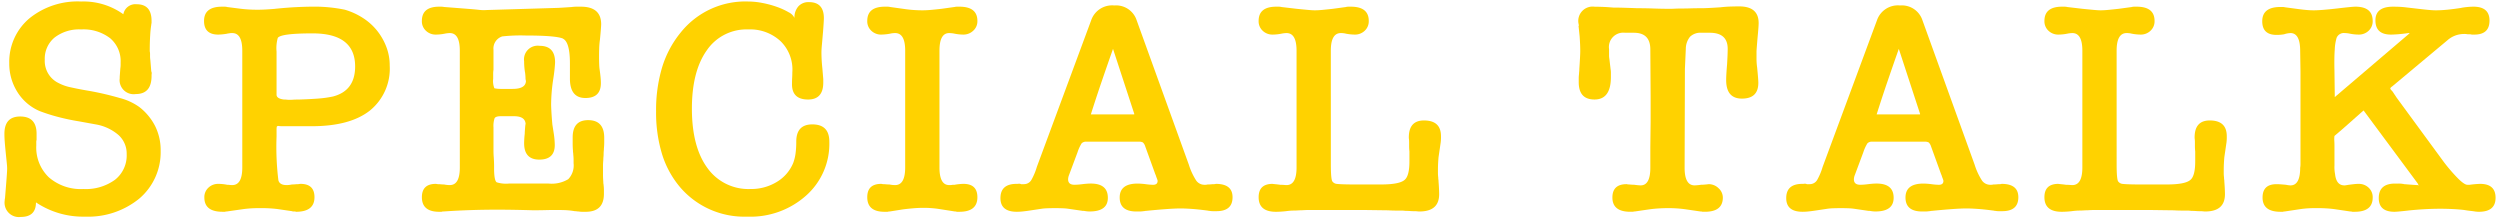 <svg xmlns="http://www.w3.org/2000/svg" width="412" height="36" viewBox="0 0 412 36"><path d="M13.377.25a11.25,11.25,0,0,1,6.95,2.1A2.02,2.02,0,0,1,22.527.7q2.45,0,2.451,2.75v.3a.667.667,0,0,1-.026.15.869.869,0,0,0-.024.2,16.263,16.263,0,0,0-.176,1.7q-.075,1.149-.074,2.6a1.081,1.081,0,0,0,.024.175,1.69,1.69,0,0,1,.026.325v.4a4.338,4.338,0,0,0,.049.6l.151,1.85a.736.736,0,0,1,.074.375,2.069,2.069,0,0,0-.024.375q0,3-2.6,3a2.319,2.319,0,0,1-2.649-2.6v-.25l.1-1.349a4.408,4.408,0,0,0,.05-.6v-.4a4.942,4.942,0,0,0-1.725-4,7.2,7.2,0,0,0-4.775-1.45A6.613,6.613,0,0,0,8.978,6.2a4.527,4.527,0,0,0-1.6,3.651,4.038,4.038,0,0,0,2.3,3.849,7.52,7.52,0,0,0,2.024.7q1.325.3,3.125.6a49.261,49.261,0,0,1,4.9,1.15,9.618,9.618,0,0,1,3.25,1.5,9.356,9.356,0,0,1,2.6,3.151,8.915,8.915,0,0,1,.9,4.05,10.022,10.022,0,0,1-3.55,7.9,13.337,13.337,0,0,1-8.9,2.95,13.889,13.889,0,0,1-8.1-2.349q0,2.4-2.5,2.4a2.364,2.364,0,0,1-2.651-2.7,1.675,1.675,0,0,1,.05-.4l.2-2.5q.15-1.848.151-2.349c0-.267-.026-.633-.075-1.1S.994,25.668.928,25,.811,23.768.777,23.3s-.049-.883-.049-1.25q0-2.851,2.6-2.851,2.7,0,2.7,2.851v1a1.306,1.306,0,0,0-.049.4V24a6.78,6.78,0,0,0,2.075,5.226,8.017,8.017,0,0,0,5.675,1.924,8.179,8.179,0,0,0,5.224-1.525A5.09,5.09,0,0,0,20.877,25.4a4.108,4.108,0,0,0-1.35-3.15,7.735,7.735,0,0,0-3.75-1.75l-2.75-.5A36.188,36.188,0,0,1,9.3,19.2a28.9,28.9,0,0,1-2.776-.9,8.026,8.026,0,0,1-3.65-3.125A8.726,8.726,0,0,1,1.527,10.4,9.354,9.354,0,0,1,4.877,3,12.6,12.6,0,0,1,13.377.25Z" style="fill:#ffd200"/><path d="M39.927,8.351q0-2.9-1.651-2.9h-.2a2.257,2.257,0,0,0-.349.05.858.858,0,0,0-.2.025.763.763,0,0,1-.2.026h.1a9.376,9.376,0,0,1-1.45.149q-2.352,0-2.35-2.25,0-2.349,2.949-2.349h.45a1.673,1.673,0,0,1,.4.049h-.05l2.35.3a22.627,22.627,0,0,0,2.8.151q1.1,0,2.851-.151h-.051q1.952-.2,3.476-.274T51.377,1.1a24.678,24.678,0,0,1,5.449.5,11.291,11.291,0,0,1,2.926,1.325A9.749,9.749,0,0,1,62.1,5a9.934,9.934,0,0,1,1.549,2.676,8.529,8.529,0,0,1,.576,3.125,8.884,8.884,0,0,1-3.276,7.425Q57.677,20.8,51.377,20.8h-4.75a4.457,4.457,0,0,1-.8-.051c-.133.034-.208.093-.224.176a4.193,4.193,0,0,0-.026.625V22.5a45.017,45.017,0,0,0,.3,7.2q.2.8,1.35.8a3.821,3.821,0,0,0,.45-.024c.133-.017.282-.042.45-.076.166,0,.341-.007.524-.025s.326-.024.425-.024a.973.973,0,0,0,.25-.026.854.854,0,0,1,.2-.024q2.3,0,2.3,2.2,0,2.4-3.05,2.4a.447.447,0,0,0-.2-.049h-.224a.51.51,0,0,1-.225-.05l-2.4-.351a21.21,21.21,0,0,0-2.9-.149,19.472,19.472,0,0,0-2.649.149l-2.8.4a.958.958,0,0,0-.3.049h-.4q-3,0-3-2.349a2.109,2.109,0,0,1,.675-1.625,2.3,2.3,0,0,1,1.625-.625,7.469,7.469,0,0,1,1.45.149,3.145,3.145,0,0,1,.4.026,3.8,3.8,0,0,0,.45.024q1.651,0,1.651-2.9Zm5.849-2.1a6.232,6.232,0,0,0-.2,2.25v7.1q0,.649,1.2.8a4.037,4.037,0,0,1,.5.026,3.815,3.815,0,0,0,.451.024c.166,0,.375-.008.625-.024s.591-.026,1.025-.026q1.548-.049,2.949-.15a18.011,18.011,0,0,0,2.551-.35q3.649-.948,3.649-4.95,0-5.449-7-5.45Q46.276,5.5,45.776,6.25Z" style="fill:#ffd200"/><path d="M75.776,8.351q0-2.9-1.65-2.9a4.433,4.433,0,0,0-.85.1,7.461,7.461,0,0,1-1.45.149A2.3,2.3,0,0,1,70.2,5.075a2.111,2.111,0,0,1-.675-1.625q0-2.349,2.85-2.349h.3a2.568,2.568,0,0,1,.5.049l3.85.3c.867.068,1.508.125,1.925.175a6.822,6.822,0,0,0,1.325.025l11.6-.349q.251,0,2.45-.151h-.05a6.129,6.129,0,0,1,.75-.049h.7q3.348,0,3.349,2.9c0,.1-.017.375-.05.825s-.084,1.009-.15,1.675a13.439,13.439,0,0,0-.125,1.45c-.017.5-.024.934-.024,1.3,0,.534.007.992.024,1.375a7.908,7.908,0,0,0,.075.875c.067.468.116.884.151,1.25s.049.684.049.95q0,2.451-2.549,2.45t-2.551-3.2v-2.5q0-3.6-1.2-4.1h.049q-1.251-.5-6.15-.5A28.012,28.012,0,0,0,82.776,6a2.087,2.087,0,0,0-1.45,2.2v3.3a4.3,4.3,0,0,0-.05.575V13a3.131,3.131,0,0,0,.2,1.551,5.122,5.122,0,0,0,1,.1h2q2.148,0,2.2-1.3a2.176,2.176,0,0,1-.074-.6c-.018-.332-.043-.616-.076-.85v.05a11.218,11.218,0,0,1-.15-1.849,2.254,2.254,0,0,1,2.55-2.55q2.55,0,2.551,2.7c0,.168-.026.518-.076,1.051s-.142,1.217-.275,2.05a28.673,28.673,0,0,0-.3,3.8c0,.3.017.743.05,1.326s.083,1.258.15,2.024l.25,1.6a13,13,0,0,1,.15,1.8q0,2.4-2.55,2.4-2.5,0-2.5-2.7,0-.25.025-.7c.017-.3.041-.583.076-.849,0-.133.007-.317.024-.551s.033-.441.05-.625a3.556,3.556,0,0,1,.051-.4c.015-.083.024-.058.024.075q0-1.4-1.9-1.4h-2.2c-.567,0-.909.118-1.025.35a4.033,4.033,0,0,0-.175,1.5v3.875q0,.476.05,1.125.049.8.05,1.325V28.1q.05,1.751.45,1.95a5.1,5.1,0,0,0,2,.2h6.55a5.238,5.238,0,0,0,3.225-.725,3.267,3.267,0,0,0,.875-2.625v-.6a7.682,7.682,0,0,0-.049-.8,2.258,2.258,0,0,0-.026-.324,2.273,2.273,0,0,1-.025-.325c-.033-.4-.05-.808-.05-1.226V22.65q0-2.85,2.55-2.849,2.649,0,2.65,2.9v.75c0,.3-.017.634-.05,1,0,.1-.008.242-.025.425s-.024.343-.024.476a4.925,4.925,0,0,1-.026.5,4.924,4.924,0,0,0-.025.5c-.033.367-.05.683-.05.95v1.5q0,.5.05,1.2a1.68,1.68,0,0,0,.025.325,1.153,1.153,0,0,1,.026.226,6.487,6.487,0,0,1,.049.774v.625q0,2.952-3,2.95h-.549a3.225,3.225,0,0,1-.6-.049,2.272,2.272,0,0,1-.325-.026,2.4,2.4,0,0,0-.324-.024,12.776,12.776,0,0,0-1.651-.176q-.75-.024-1.525-.024c-.517,0-1.074.008-1.675.024s-1.283.025-2.05.025q-1.7-.05-3.175-.075t-2.725-.024q-4.5,0-8.85.3a.7.7,0,0,0-.3.049h-.4q-2.849,0-2.85-2.4,0-2.2,2.3-2.2a.733.733,0,0,1,.151.024,1.236,1.236,0,0,0,.3.026c.1,0,.233.008.4.024a4.65,4.65,0,0,0,.5.025c.167.034.333.059.5.076s.316.024.45.024q1.651,0,1.65-2.9Z" style="fill:#ffd200"/><path d="M123.325.25A12.429,12.429,0,0,1,125.7.5a16.094,16.094,0,0,1,2.375.65,11.46,11.46,0,0,1,1.9.875,2.022,2.022,0,0,1,.95.925,2.77,2.77,0,0,1,.625-1.875,2.218,2.218,0,0,1,1.774-.724q2.45,0,2.45,2.649,0,.452-.149,2.4V5.351q-.1,1.2-.176,2.024t-.074,1.275a24.759,24.759,0,0,0,.149,2.6l.151,1.8v.55q0,2.8-2.5,2.8-2.751,0-2.651-2.7c0-.3.008-.6.026-.9s.024-.583.024-.851A6.513,6.513,0,0,0,128.65,6.8a7.349,7.349,0,0,0-5.325-1.95,7.919,7.919,0,0,0-6.849,3.45q-2.451,3.45-2.451,9.6,0,6.3,2.55,9.776a8.31,8.31,0,0,0,7.1,3.474,8.1,8.1,0,0,0,4.349-1.174,6.546,6.546,0,0,0,2.7-3.125,7.113,7.113,0,0,0,.375-1.5,14,14,0,0,0,.125-2q0-2.852,2.65-2.851,2.8,0,2.8,2.851a11.4,11.4,0,0,1-3.851,8.9,13.758,13.758,0,0,1-9.7,3.45,13.912,13.912,0,0,1-11-4.8,15.506,15.506,0,0,1-3.025-5.525,23.5,23.5,0,0,1-.975-7.024,24.494,24.494,0,0,1,1-7.276,16.8,16.8,0,0,1,3.1-5.774A13.631,13.631,0,0,1,123.325.25Z" style="fill:#ffd200"/><path d="M149.175,8.351q0-2.9-1.65-2.9a3.48,3.48,0,0,0-.85.1,8.643,8.643,0,0,1-1.449.149,2.3,2.3,0,0,1-1.625-.625,2.108,2.108,0,0,1-.676-1.625q0-2.349,2.9-2.349h.4a1.871,1.871,0,0,1,.449.049l2.5.35c.467.067.941.117,1.426.15s.957.05,1.424.05c.433,0,.925-.024,1.475-.075s1.108-.107,1.675-.175l2.15-.3a1.768,1.768,0,0,1,.425-.049h.375q2.951,0,2.95,2.349a2.074,2.074,0,0,1-.7,1.625,2.333,2.333,0,0,1-1.6.625,7.461,7.461,0,0,1-1.45-.149,4.627,4.627,0,0,0-.9-.1q-1.6,0-1.6,2.9V27.6q0,2.9,1.6,2.9h.225a2.052,2.052,0,0,0,.375-.05h.3a9.353,9.353,0,0,1,1.45-.149q2.3,0,2.3,2.2,0,2.4-2.95,2.4h-.45a.706.706,0,0,0-.3-.049l-2.55-.4q-.649-.1-1.275-.149c-.417-.033-.824-.051-1.225-.051q-1,0-1.849.075t-1.651.175l-2.2.351a1.116,1.116,0,0,0-.35.049h-.5q-2.85,0-2.85-2.4,0-2.2,2.3-2.2a.719.719,0,0,1,.149.024.978.978,0,0,0,.25.026c.1,0,.233.008.4.024a5.168,5.168,0,0,0,.55.025c.166.034.325.059.475.076a4.478,4.478,0,0,0,.475.024q1.65,0,1.65-2.9Z" style="fill:#ffd200"/><path d="M188.725,24.1a1.505,1.505,0,0,0-.375-.625,1.4,1.4,0,0,0-.725-.125h-8.55a1.022,1.022,0,0,0-.825.274,6.751,6.751,0,0,0-.675,1.476l-1.4,3.75a2.039,2.039,0,0,0-.151.7q0,.9,1.051.9c.133,0,.317-.008.55-.024s.482-.042.75-.075.517-.058.75-.076.45-.025.649-.025q2.8,0,2.8,2.351,0,2.25-3,2.25a4.467,4.467,0,0,1-.45-.026,5.027,5.027,0,0,1-.5-.075h-.2l-2.4-.35a8.365,8.365,0,0,0-.9-.075q-.6-.024-1.2-.024-.7,0-1.325.024a8.576,8.576,0,0,0-.925.075l-2,.3c-.434.067-.825.116-1.175.151s-.659.049-.925.049q-2.7,0-2.7-2.25,0-2.349,2.649-2.349a1.933,1.933,0,0,0,.375-.026.739.739,0,0,1,.375.076h.451a1.411,1.411,0,0,0,1.25-.7,10.145,10.145,0,0,0,.9-2.15l8.95-24.149A3.642,3.642,0,0,1,183.625.9a3.571,3.571,0,0,1,3.7,2.451l8.6,23.8a10.636,10.636,0,0,0,1.224,2.625,1.659,1.659,0,0,0,1.375.675,1.722,1.722,0,0,0,.5-.05,5.068,5.068,0,0,0,.576-.025,4.018,4.018,0,0,1,.424-.024,1.13,1.13,0,0,0,.351-.05q2.75,0,2.75,2.2,0,2.3-2.65,2.3H199.9a2.964,2.964,0,0,1-.574-.051.848.848,0,0,1-.2-.024.629.629,0,0,0-.15-.026q-1.5-.2-2.6-.274t-1.8-.075q-.85,0-2.275.1t-3.425.3a1.137,1.137,0,0,0-.226.025,1.134,1.134,0,0,1-.224.026,3.946,3.946,0,0,1-.625.05h-.526q-2.75,0-2.75-2.3t2.951-2.3c.167,0,.366.009.6.025s.483.042.75.076q.35.05.7.075c.234.016.4.024.5.024q.75,0,.75-.649a.809.809,0,0,0-.049-.2c-.034-.1-.083-.234-.15-.4l-.15-.45V28.8Zm-9-5.1c0-.032-.034-.082-.1-.149h.149A.2.2,0,0,0,179.725,19Zm-.05.2a.547.547,0,0,1,.025-.175c.016-.049.025-.041.025.026a.139.139,0,0,0-.05.1Zm.05.05c-.034.034-.05.018-.05-.05Zm3.7-11.2q-.951,2.7-1.875,5.4t-1.776,5.4h7.151v-.1Zm3.6,11.05a.146.146,0,0,1-.049-.1.4.4,0,0,0-.05-.149h.3C187.091,18.918,187.024,19,187.024,19.1Z" style="fill:#ffd200"/><path d="M219.324,27.051q0,2.7.3,2.9a.972.972,0,0,0,.65.351c.267.033.666.058,1.2.074s1.166.025,1.9.025h4.2q3.049,0,3.9-.75.8-.648.8-3.049V24.95a7.535,7.535,0,0,1-.049-.849v-.7a3.593,3.593,0,0,0-.026-.45,2.548,2.548,0,0,1-.025-.3q0-2.8,2.5-2.8,2.8,0,2.8,2.6a6.766,6.766,0,0,1-.051,1.05l-.35,2.4c-.033.368-.058.725-.075,1.076s-.024.708-.024,1.075v.5a5.574,5.574,0,0,0,.049.7,2.132,2.132,0,0,0,.025.351,2.212,2.212,0,0,1,.025.349q.049.6.075,1.175t.025.875q0,2.85-3.25,2.851a2.818,2.818,0,0,1-.35-.026,5.5,5.5,0,0,0-.6-.024q-.252,0-.6-.026t-.75-.025a5.353,5.353,0,0,0-.75-.05h-.95c-.267,0-.542-.009-.824-.024s-.593-.026-.926-.026l-3.6-.049h-8.7c-.4,0-.85.016-1.35.049-.2,0-.424.008-.674.026s-.509.024-.776.024c-.1,0-.259.008-.474.026s-.443.041-.676.075q-.45.048-.875.074c-.283.017-.542.025-.775.025q-2.85,0-2.85-2.4,0-2.2,2.3-2.2c-.068,0,.074.016.424.05s.625.067.826.1c.232,0,.449.009.649.026s.333.024.4.024q1.65,0,1.65-2.9V8.351q0-2.9-1.65-2.9a4.433,4.433,0,0,0-.85.1,7.467,7.467,0,0,1-1.449.149,2.3,2.3,0,0,1-1.625-.625,2.108,2.108,0,0,1-.676-1.625q0-2.349,2.9-2.349h.4a2.34,2.34,0,0,1,.449.049h-.05l2.55.3c.667.068,1.266.125,1.8.175s.932.075,1.2.075c.367,0,.808-.024,1.325-.075s1.075-.107,1.675-.175l2.2-.3h-.05a1.768,1.768,0,0,1,.425-.049h.375q2.951,0,2.95,2.349a2.108,2.108,0,0,1-.675,1.625,2.306,2.306,0,0,1-1.625.625,8.016,8.016,0,0,1-1.45-.149,3.344,3.344,0,0,0-.4-.075,3.565,3.565,0,0,0-.449-.026q-1.651,0-1.651,2.9Z" style="fill:#ffd200"/><path d="M277.624,27.65q0,2.9,1.649,2.9c.067,0,.208-.008.426-.026s.425-.041.625-.075c.233,0,.516-.016.85-.05s.467-.049.4-.049a2.3,2.3,0,0,1,1.65.674,2.077,2.077,0,0,1,.7,1.526q0,2.349-2.95,2.349h-.4a1.125,1.125,0,0,0-.35-.049l-2.4-.351c-.468-.066-.933-.116-1.4-.149s-.95-.05-1.45-.05q-.852,0-1.65.05t-1.5.149l-2.4.351a.7.7,0,0,0-.3.049h-.45q-2.95,0-2.95-2.349,0-2.2,2.35-2.2a1.87,1.87,0,0,0,.425.049c.35.034.625.05.825.05.233.034.449.059.65.075s.333.026.4.026q1.6,0,1.6-2.9V24.3l.049-4.25V16l-.049-7.85q0-2.75-2.7-2.75h-1.449a2.365,2.365,0,0,0-2.65,2.7v.974a3.206,3.206,0,0,0,.05.625l.2,1.7a3.145,3.145,0,0,1,.05.6v.7q0,3.7-2.7,3.7-2.6,0-2.6-2.849v-.6a5.226,5.226,0,0,1,.05-.75,3.213,3.213,0,0,1,.025-.375,4.2,4.2,0,0,0,.024-.474q.151-2.25.151-2.9c0-.366-.009-.75-.026-1.149s-.042-.833-.074-1.3l-.15-1.449c-.033-.2-.033-.3,0-.3s.016-.149-.05-.449a2.364,2.364,0,0,1,2.649-2.7q.3,0,1.125.024t2.026.125h.4q.45,0,1.324.025c.583.018,1.309.042,2.176.076q1.35,0,2.725.049t2.724.05q.25,0,.75-.024t1.2-.026c.4,0,.866-.007,1.4-.025s1.133-.024,1.8-.024q.849,0,3.1-.151.85-.1,1.7-.125t1.4-.024q3.2,0,3.2,2.75c0,.333-.043.941-.125,1.824s-.159,1.809-.225,2.775V9.775a10.111,10.111,0,0,0,.1,1.326q.1,1,.15,1.649t.049.9q0,2.6-2.7,2.6-2.6,0-2.6-3.05,0-.849.15-2.6c.032-.567.058-1.067.075-1.5s.025-.784.025-1.05q0-2.651-2.951-2.651h-1.349a2.474,2.474,0,0,0-1.9.651,3.168,3.168,0,0,0-.7,1.949l-.15,3.351Z" style="fill:#ffd200"/><path d="M318.224,24.1a1.505,1.505,0,0,0-.375-.625,1.4,1.4,0,0,0-.726-.125h-8.55a1.025,1.025,0,0,0-.825.274,6.8,6.8,0,0,0-.675,1.476l-1.4,3.75a2.015,2.015,0,0,0-.151.7q0,.9,1.05.9c.133,0,.317-.008.55-.024s.483-.042.75-.075.517-.058.75-.076.45-.025.65-.025q2.8,0,2.8,2.351,0,2.25-3,2.25a4.483,4.483,0,0,1-.45-.026c-.167-.016-.333-.042-.5-.075h-.2l-2.4-.35a8.388,8.388,0,0,0-.9-.075c-.4-.016-.8-.024-1.2-.024q-.7,0-1.325.024a8.552,8.552,0,0,0-.925.075l-2,.3c-.434.067-.825.116-1.176.151s-.658.049-.925.049q-2.7,0-2.7-2.25,0-2.349,2.65-2.349a1.947,1.947,0,0,0,.375-.026.739.739,0,0,1,.375.076h.451a1.412,1.412,0,0,0,1.25-.7,10.107,10.107,0,0,0,.9-2.15l8.95-24.149A3.643,3.643,0,0,1,313.123.9a3.57,3.57,0,0,1,3.7,2.451l8.6,23.8a10.6,10.6,0,0,0,1.224,2.625,1.657,1.657,0,0,0,1.375.675,1.727,1.727,0,0,0,.5-.05,5.091,5.091,0,0,0,.576-.025,3.988,3.988,0,0,1,.424-.024,1.119,1.119,0,0,0,.35-.05q2.75,0,2.75,2.2,0,2.3-2.649,2.3H329.4a2.982,2.982,0,0,1-.575-.051.848.848,0,0,1-.2-.024.623.623,0,0,0-.149-.026q-1.5-.2-2.6-.274t-1.8-.075q-.851,0-2.274.1t-3.426.3a1.136,1.136,0,0,0-.225.025,1.142,1.142,0,0,1-.224.026,3.955,3.955,0,0,1-.625.05h-.526q-2.751,0-2.75-2.3t2.951-2.3c.166,0,.366.009.6.025s.484.042.75.076q.351.05.7.075c.233.016.4.024.5.024q.75,0,.75-.649a.86.86,0,0,0-.049-.2c-.035-.1-.084-.234-.151-.4l-.149-.45V28.8Zm-9-5.1c0-.032-.035-.082-.1-.149h.15A.2.2,0,0,0,309.224,19Zm-.05.2a.578.578,0,0,1,.024-.175c.017-.049.026-.041.026.026a.136.136,0,0,0-.05.1Zm.05.05c-.035.034-.05.018-.05-.05Zm3.7-11.2q-.951,2.7-1.875,5.4t-1.776,5.4h7.151v-.1Zm3.6,11.05a.146.146,0,0,1-.049-.1.414.414,0,0,0-.05-.149h.3C316.59,18.918,316.523,19,316.523,19.1Z" style="fill:#ffd200"/><path d="M348.822,27.051q0,2.7.3,2.9a.97.97,0,0,0,.649.351q.4.05,1.2.074c.533.018,1.166.025,1.9.025h4.2q3.05,0,3.9-.75.8-.648.8-3.049V24.95a7.778,7.778,0,0,1-.049-.849v-.7a3.593,3.593,0,0,0-.026-.45,2.731,2.731,0,0,1-.024-.3q0-2.8,2.5-2.8,2.8,0,2.8,2.6a6.949,6.949,0,0,1-.05,1.05l-.351,2.4c-.033.368-.058.725-.074,1.076s-.025.708-.025,1.075v.5a5.77,5.77,0,0,0,.049.7,2.02,2.02,0,0,0,.026.351,2.222,2.222,0,0,1,.024.349c.033.4.059.792.075,1.175s.026.676.026.875q0,2.85-3.25,2.851a2.819,2.819,0,0,1-.351-.026,5.471,5.471,0,0,0-.6-.024c-.167,0-.368-.009-.6-.026s-.484-.025-.75-.025a5.374,5.374,0,0,0-.75-.05h-.95c-.268,0-.542-.009-.825-.024s-.592-.026-.925-.026l-3.6-.049h-8.7q-.6,0-1.351.049c-.2,0-.424.008-.674.026s-.509.024-.776.024c-.1,0-.258.008-.474.026s-.443.041-.675.075c-.3.032-.593.057-.875.074s-.542.025-.776.025q-2.849,0-2.849-2.4,0-2.2,2.3-2.2c-.068,0,.075.016.424.05s.625.067.826.1c.232,0,.45.009.65.026s.332.024.4.024q1.651,0,1.651-2.9V8.351q0-2.9-1.651-2.9a4.424,4.424,0,0,0-.849.1,7.469,7.469,0,0,1-1.45.149,2.3,2.3,0,0,1-1.625-.625,2.108,2.108,0,0,1-.675-1.625q0-2.349,2.9-2.349h.4a2.35,2.35,0,0,1,.45.049h-.05l2.55.3c.666.068,1.266.125,1.8.175s.932.075,1.2.075c.366,0,.807-.024,1.325-.075s1.074-.107,1.675-.175l2.2-.3h-.051a1.771,1.771,0,0,1,.426-.049h.375q2.949,0,2.949,2.349a2.108,2.108,0,0,1-.675,1.625,2.306,2.306,0,0,1-1.625.625,8.016,8.016,0,0,1-1.45-.149,3.292,3.292,0,0,0-.4-.075,3.593,3.593,0,0,0-.45-.026q-1.65,0-1.651,2.9Z" style="fill:#ffd200"/><path d="M384.772,16l12.2-10.4.049-.05.1-.1h-.2q-1.1.151-1.8.2c-.467.034-.833.05-1.1.05q-2.55,0-2.549-2.349,0-2.25,2.9-2.25c.366,0,.726.008,1.075.024s.658.043.925.075l2.6.3q.849.1,1.449.15c.4.034.733.05,1,.05q.85,0,1.876-.1t2.324-.3h-.049a12.124,12.124,0,0,1,2.049-.2q2.652,0,2.65,2.3t-2.5,2.3h-.3a1.091,1.091,0,0,1-.35-.05h-.449a2.639,2.639,0,0,0-.651-.049,4.114,4.114,0,0,0-2.7,1.049l-9.1,7.6c-.2.134-.3.25-.3.351,0,.067.117.216.35.45l.7,1.05,7.7,10.5a27.825,27.825,0,0,0,2.375,2.774c.717.718,1.24,1.075,1.574,1.075h.4a16.107,16.107,0,0,1,1.7-.149q2.552,0,2.55,2.3t-2.75,2.3a4.81,4.81,0,0,1-.65-.049c-.2-.035-.449-.068-.75-.1s-.65-.083-1.049-.149q-.852-.1-1.875-.151c-.683-.032-1.359-.05-2.025-.05q-1.251,0-2.626.076t-2.725.224c-.567.067-1.05.116-1.45.151s-.649.049-.75.049q-2.6,0-2.6-2.25,0-2.4,2.7-2.4h.574a4.182,4.182,0,0,1,.676.051.357.357,0,0,1,.149.024.325.325,0,0,0,.15.026q1.849.148,2.1.149a.338.338,0,0,1,.25.1l-.2-.4-8.9-12q-1.251,1.1-2.375,2.1t-2.424,2.1a4.124,4.124,0,0,0-.026.8c.017.268.026.55.026.851v3.224a5.975,5.975,0,0,0,.1,1.425q.2,1.851,1.55,1.851a1.45,1.45,0,0,0,.25-.026l.45-.075c.267-.032.541-.066.825-.1a6.915,6.915,0,0,1,.826-.05,2.31,2.31,0,0,1,1.625.625,2.115,2.115,0,0,1,.674,1.625q0,2.349-2.95,2.349h-.4a1.121,1.121,0,0,0-.35-.049l-2.7-.4a22.2,22.2,0,0,0-3-.149,16.406,16.406,0,0,0-2.45.149l-2.65.4a.941.941,0,0,0-.3.049h-.4q-2.95,0-2.95-2.349,0-2.2,2.3-2.2.3,0,.65.024t.9.075c.166.034.316.059.449.075a2.4,2.4,0,0,0,.3.026q1.6,0,1.6-2.9a3.389,3.389,0,0,0,.05-.549V11.75l-.05-3.35q0-2.949-1.6-2.95a3.814,3.814,0,0,0-1.051.2c-.2.034-.4.059-.6.076s-.417.024-.65.024q-2.351,0-2.35-2.25,0-2.349,3-2.35h.325a1.819,1.819,0,0,1,.425.05l2.25.3q.75.1,1.35.15t1.15.05q1.15,0,3.8-.3,2.55-.3,3.05-.3,2.85,0,2.85,2.349a2.114,2.114,0,0,1-.674,1.625,2.31,2.31,0,0,1-1.625.625,7.463,7.463,0,0,1-1.451-.149,4.442,4.442,0,0,0-.85-.1,1.281,1.281,0,0,0-1.35.8,7.956,7.956,0,0,0-.3,1.9q-.1,1.351-.049,3.55Z" style="fill:#ffd200"/></svg>